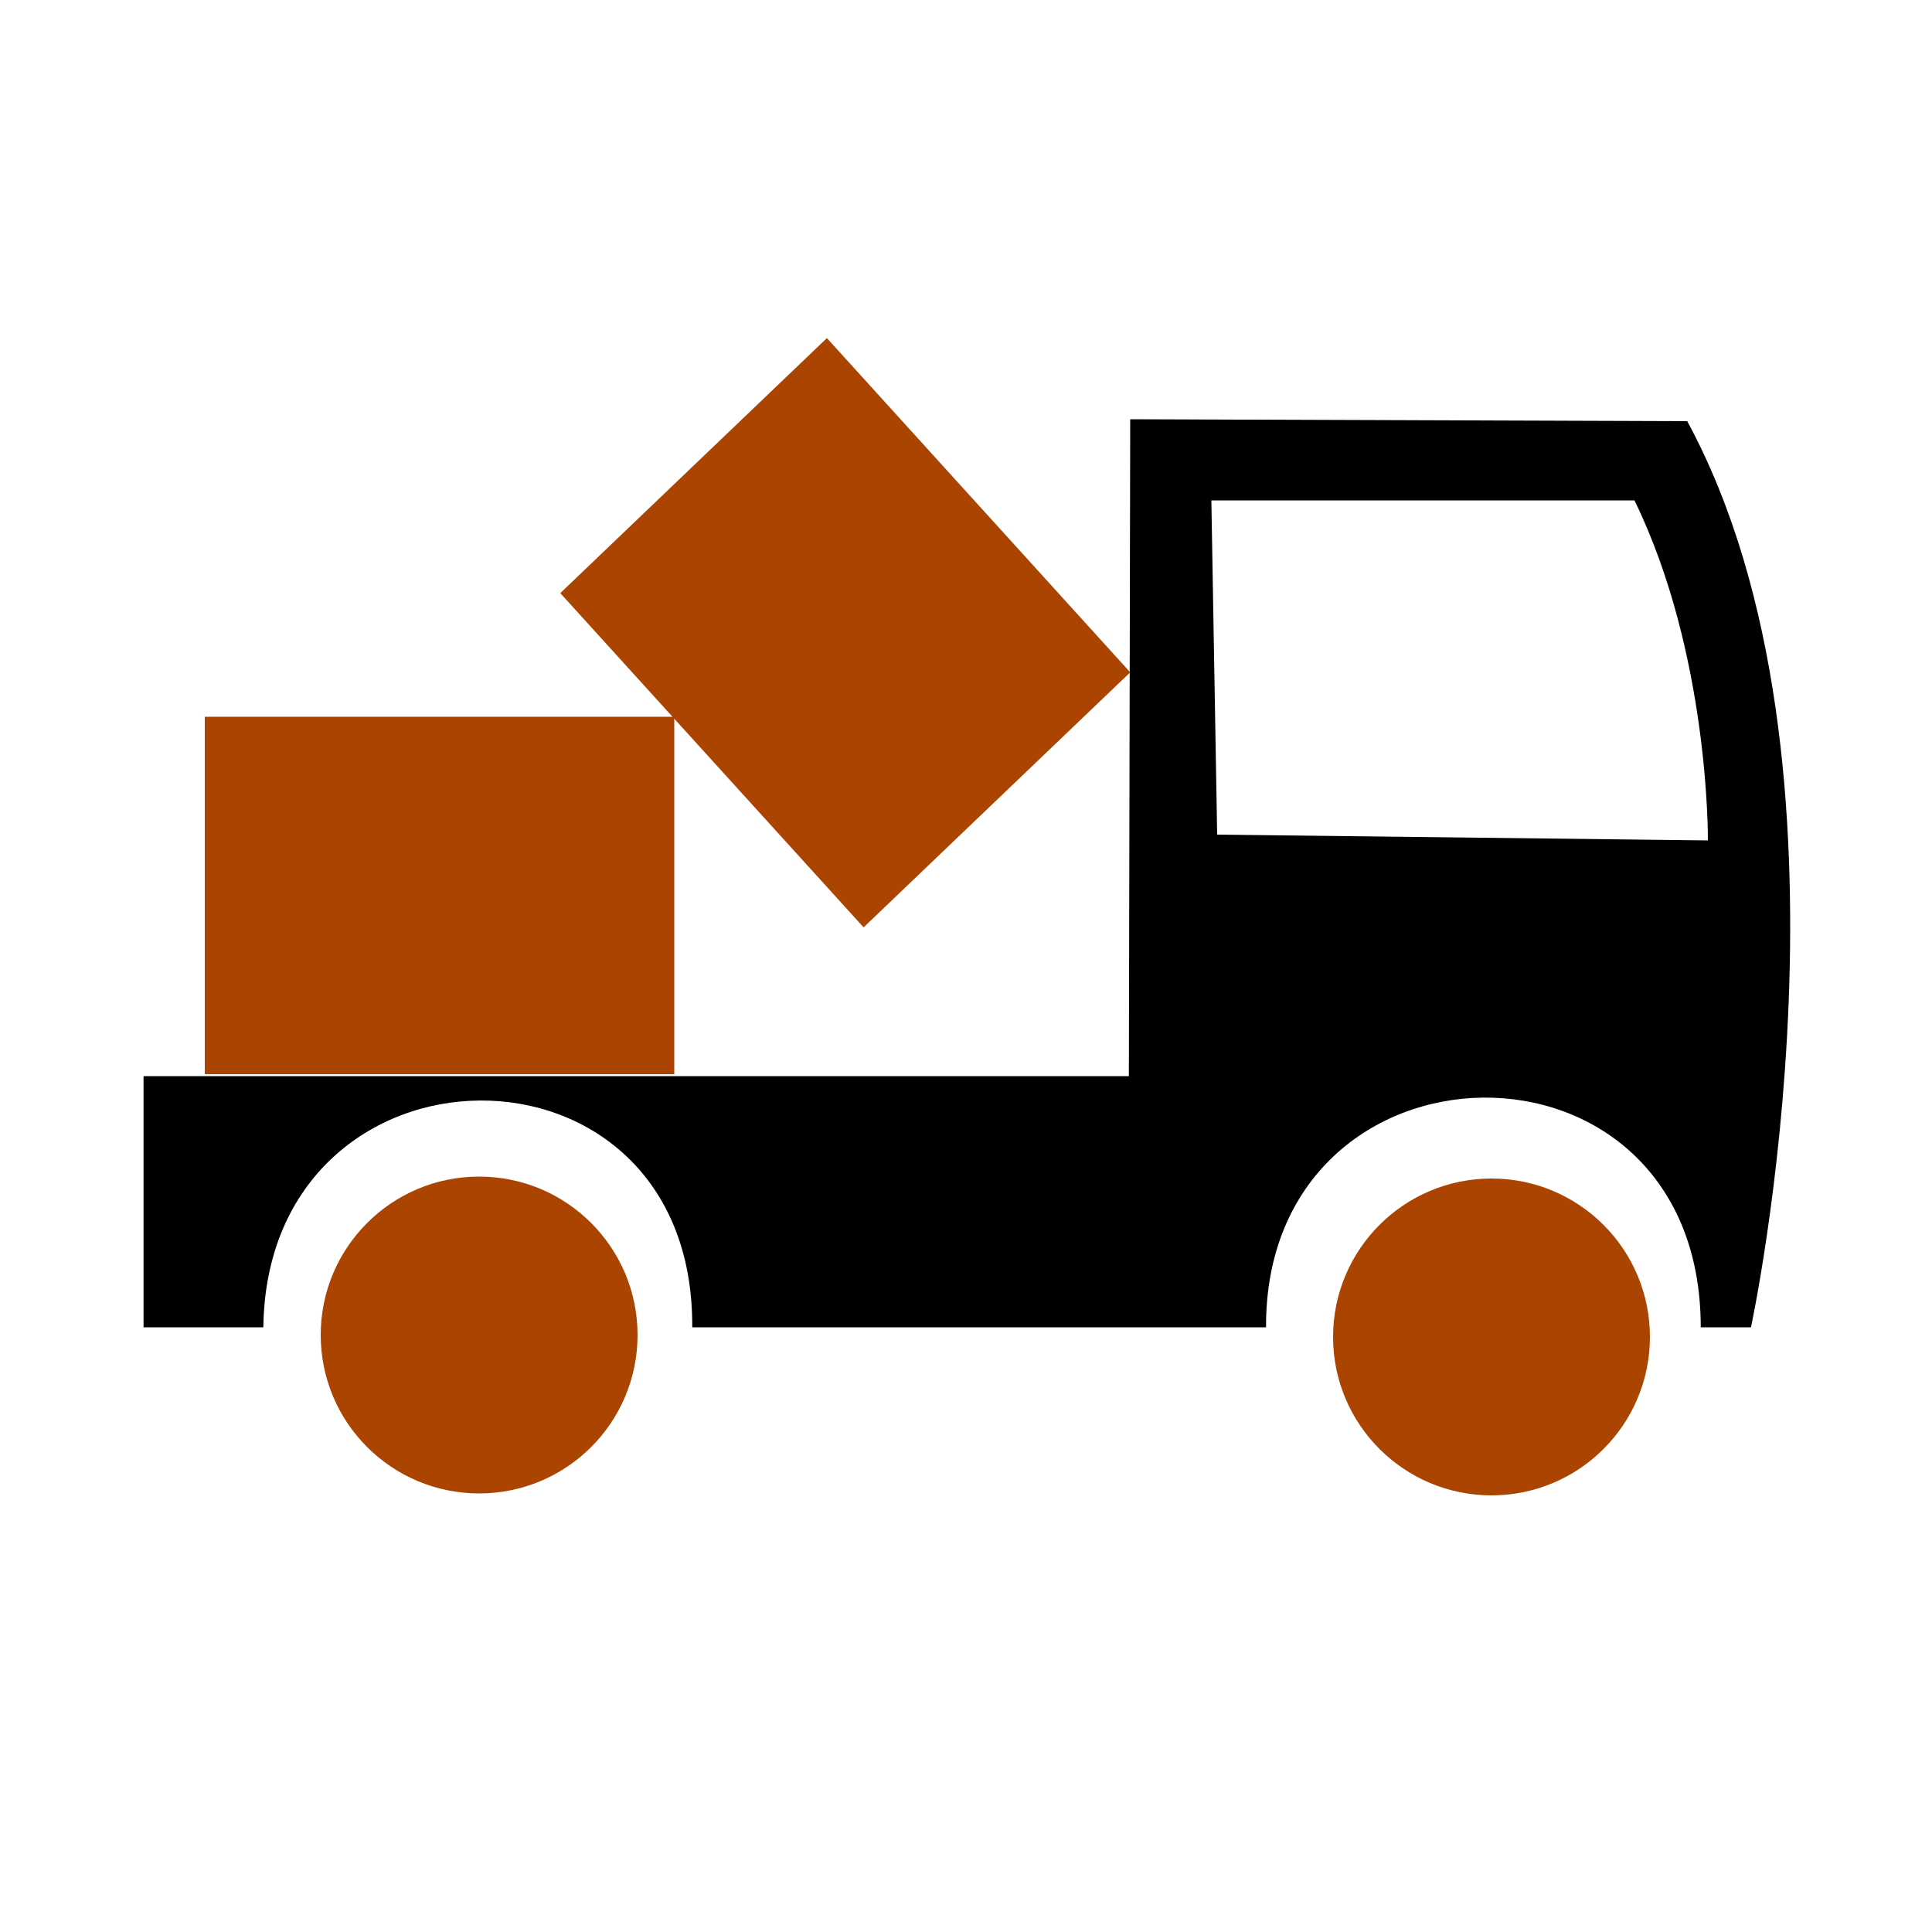 <svg width="1em" height="1em" viewBox="0 0 1000 1000" xmlns="http://www.w3.org/2000/svg"><g fill="#aa4400"><rect x="106" y="371" width="243" height="185"/><circle cx="248" cy="691" r="82"/><circle cx="772" cy="692" r="82"/><path d="m428 175 157 173-138 132-157-173z"/></g><path d="m585 217-.7 340h-510v130h62c2-155 223-158 222 0h297c-.6-156 225-161 225 0h26s63-292-33-469zm42 42h219c39 80 38 176 38 176l-254-3z"/></svg>